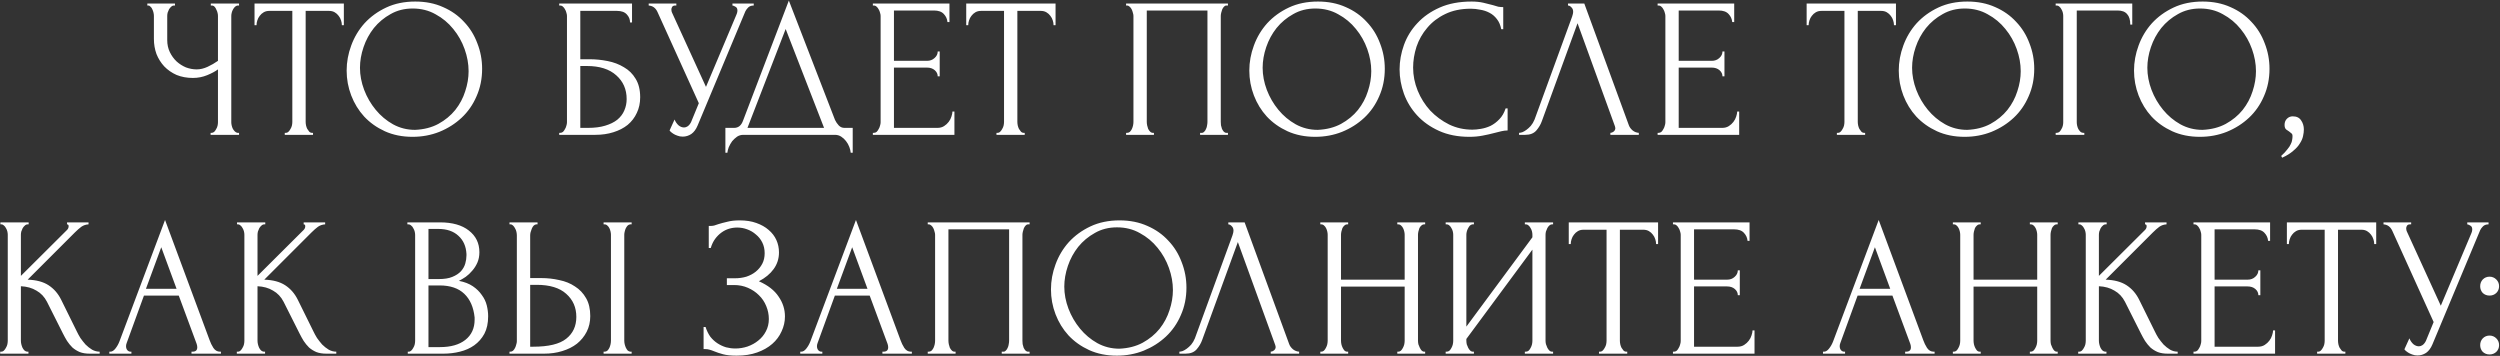 <?xml version="1.0" encoding="UTF-8"?> <svg xmlns="http://www.w3.org/2000/svg" width="2262" height="322" viewBox="0 0 2262 322" fill="none"><rect x="0" y="0" width="2262" height="322" fill="#333333" stroke="none"/> <path d="M190.552 120.2H191.452C192.292 120.2 193.072 119.9 193.792 119.3C194.512 118.58 195.112 117.74 195.592 116.78C196.192 115.82 196.612 114.8 196.852 113.72C197.092 112.64 197.212 111.62 197.212 110.66V62.78C194.812 64.58 191.572 66.32 187.492 68C183.412 69.68 179.092 70.52 174.532 70.52C169.132 70.52 164.212 69.62 159.772 67.82C155.452 65.9 151.732 63.32 148.612 60.08C145.612 56.84 143.272 53.12 141.592 48.92C140.032 44.6 139.252 40.04 139.252 35.24V14.36C139.252 13.52 139.132 12.56 138.892 11.48C138.652 10.4 138.292 9.38 137.812 8.42C137.452 7.46 136.912 6.68 136.192 6.08C135.592 5.36 134.932 5 134.212 5H133.312V3.2H158.332V5H157.432C156.472 5 155.632 5.36 154.912 6.08C154.192 6.68 153.532 7.46 152.932 8.42C152.452 9.38 152.032 10.4 151.672 11.48C151.432 12.56 151.312 13.52 151.312 14.36V36.32C151.312 40.28 152.092 43.88 153.652 47.12C155.212 50.36 157.252 53.18 159.772 55.58C162.292 57.86 165.112 59.66 168.232 60.98C171.472 62.18 174.712 62.78 177.952 62.78C181.192 62.78 184.492 62 187.852 60.44C191.212 58.88 194.332 57.08 197.212 55.04V14.36C197.212 13.52 197.092 12.62 196.852 11.66C196.612 10.58 196.252 9.62 195.772 8.78C195.412 7.82 194.932 6.98 194.332 6.26C193.732 5.54 193.012 5.12 192.172 5H190.732V3.2H216.292V5H214.852C214.012 5.12 213.232 5.54 212.512 6.26C211.792 6.98 211.192 7.82 210.712 8.78C210.232 9.62 209.872 10.58 209.632 11.66C209.392 12.62 209.272 13.52 209.272 14.36V110.66C209.272 111.5 209.392 112.46 209.632 113.54C209.872 114.62 210.232 115.64 210.712 116.6C211.192 117.44 211.792 118.22 212.512 118.94C213.232 119.66 214.012 120.08 214.852 120.2H216.292V122H190.552V120.2ZM282.317 120.2H283.217V122H257.657V120.2H258.557C259.517 120.2 260.357 119.84 261.077 119.12C261.797 118.4 262.397 117.56 262.877 116.6C263.477 115.64 263.897 114.62 264.137 113.54C264.377 112.34 264.497 111.26 264.497 110.3V9.86H243.617C241.697 9.86 240.017 10.28 238.577 11.12C237.137 11.96 235.937 13.04 234.977 14.36C234.017 15.56 233.297 16.94 232.817 18.5C232.337 19.94 232.097 21.38 232.097 22.82H230.297V3.2H311.117V22.82H309.317C309.317 21.38 309.077 19.94 308.597 18.5C308.117 16.94 307.397 15.56 306.437 14.36C305.477 13.04 304.277 11.96 302.837 11.12C301.397 10.28 299.717 9.86 297.797 9.86H276.557V110.3C276.557 111.26 276.677 112.34 276.917 113.54C277.157 114.62 277.517 115.64 277.997 116.6C278.597 117.56 279.197 118.4 279.797 119.12C280.517 119.84 281.357 120.2 282.317 120.2ZM375.744 1.4C385.104 1.4 393.504 3.08 400.944 6.44C408.384 9.68 414.684 14.12 419.844 19.76C425.124 25.28 429.144 31.76 431.904 39.2C434.784 46.52 436.224 54.2 436.224 62.24C436.224 71.24 434.544 79.52 431.184 87.08C427.944 94.64 423.444 101.12 417.684 106.52C411.924 111.92 405.204 116.18 397.524 119.3C389.964 122.3 381.864 123.8 373.224 123.8C363.984 123.8 355.644 122.12 348.204 118.76C340.884 115.4 334.644 110.96 329.484 105.44C324.444 99.92 320.544 93.56 317.784 86.36C315.024 79.16 313.644 71.66 313.644 63.86C313.644 56.18 315.024 48.62 317.784 41.18C320.544 33.62 324.564 26.9 329.844 21.02C335.244 15.14 341.784 10.4 349.464 6.8C357.144 3.2 365.904 1.4 375.744 1.4ZM375.564 117.5C383.604 117.14 390.624 115.34 396.624 112.1C402.744 108.74 407.844 104.54 411.924 99.5C416.004 94.34 419.004 88.7 420.924 82.58C422.964 76.46 423.984 70.4 423.984 64.4C423.984 57.8 422.784 51.14 420.384 44.42C417.984 37.7 414.564 31.64 410.124 26.24C405.684 20.72 400.344 16.28 394.104 12.92C387.984 9.44 381.084 7.7 373.404 7.7C365.964 7.7 359.304 9.38 353.424 12.74C347.544 15.98 342.504 20.18 338.304 25.34C334.224 30.5 331.104 36.26 328.944 42.62C326.784 48.98 325.704 55.22 325.704 61.34C325.704 67.94 326.964 74.6 329.484 81.32C332.004 87.92 335.484 93.92 339.924 99.32C344.364 104.72 349.584 109.1 355.584 112.46C361.704 115.82 368.364 117.5 375.564 117.5ZM505.975 120.2H506.875C507.835 120.2 508.675 119.9 509.395 119.3C510.115 118.58 510.715 117.74 511.195 116.78C511.795 115.82 512.215 114.8 512.455 113.72C512.815 112.64 512.995 111.62 512.995 110.66V14.36C512.995 13.52 512.815 12.56 512.455 11.48C512.215 10.4 511.795 9.38 511.195 8.42C510.715 7.46 510.115 6.68 509.395 6.08C508.675 5.36 507.835 5 506.875 5H505.975V3.2H571.855V20.3H570.055C570.055 17.54 569.095 15.14 567.175 13.1C565.255 10.94 562.315 9.86 558.355 9.86H525.055V53.6H533.335C538.855 53.6 544.315 54.14 549.715 55.22C555.235 56.3 560.155 58.16 564.475 60.8C568.915 63.32 572.455 66.8 575.095 71.24C577.855 75.68 579.235 81.26 579.235 87.98C579.235 93.26 578.215 98 576.175 102.2C574.255 106.4 571.495 110 567.895 113C564.295 115.88 559.975 118.1 554.935 119.66C550.015 121.22 544.615 122 538.735 122H505.975V120.2ZM532.075 115.7C538.075 115.7 543.235 115.04 547.555 113.72C551.995 112.4 555.655 110.6 558.535 108.32C561.415 105.92 563.515 103.16 564.835 100.04C566.275 96.8 566.995 93.32 566.995 89.6C566.995 80.84 563.875 73.7 557.635 68.18C551.395 62.54 542.515 59.72 530.995 59.72H525.055V115.7H532.075ZM586.935 3.2H611.955V5H610.875C609.555 5 608.655 5.42 608.175 6.26C607.695 6.98 607.455 7.76 607.455 8.6C607.455 9.2 607.515 9.74 607.635 10.22C607.755 10.7 607.875 11.06 607.995 11.3L638.775 78.62L666.315 13.28C666.435 13.04 666.615 12.56 666.855 11.84C667.095 11 667.215 10.22 667.215 9.5C667.215 7.82 666.615 6.68 665.415 6.08C664.215 5.36 663.315 5 662.715 5V3.2H681.975V5C679.815 5 678.135 5.6 676.935 6.8C675.855 7.88 675.015 9.02 674.415 10.22L631.215 113.54C629.775 117.02 627.855 119.6 625.455 121.28C623.055 122.84 620.475 123.62 617.715 123.62C615.915 123.62 614.295 123.32 612.855 122.72C611.415 122.24 610.155 121.64 609.075 120.92C607.995 120.2 607.155 119.54 606.555 118.94C606.075 118.34 605.835 118.04 605.835 118.04L610.335 108.14C611.295 110.42 612.555 112.22 614.115 113.54C615.675 114.74 617.295 115.34 618.975 115.34C620.055 115.34 621.135 114.98 622.215 114.26C623.415 113.42 624.435 112.16 625.275 110.48L632.295 93.38L594.855 10.76C593.175 7.16 590.535 5.24 586.935 5V3.2ZM771.532 115.7V138.2H769.732C769.612 136.64 769.192 134.9 768.472 132.98C767.752 131.06 766.732 129.26 765.412 127.58C764.212 126.02 762.772 124.7 761.092 123.62C759.412 122.54 757.552 122 755.512 122H672.532C670.492 122 668.632 122.54 666.952 123.62C665.272 124.82 663.772 126.2 662.452 127.76C661.252 129.44 660.232 131.24 659.392 133.16C658.672 135.08 658.252 136.76 658.132 138.2H656.332V115.7H664.252C668.092 115.7 670.792 113.48 672.352 109.04L713.752 0.5L755.512 108.5C756.352 110.3 757.492 111.98 758.932 113.54C760.372 114.98 762.052 115.7 763.972 115.7H771.532ZM676.312 115.7H745.612L710.872 26.24L676.312 115.7ZM789.764 120.2H790.664C791.624 120.2 792.464 119.9 793.184 119.3C793.904 118.58 794.504 117.74 794.984 116.78C795.584 115.82 796.004 114.8 796.244 113.72C796.604 112.64 796.784 111.62 796.784 110.66V14.36C796.784 13.52 796.604 12.56 796.244 11.48C796.004 10.4 795.584 9.38 794.984 8.42C794.504 7.46 793.904 6.68 793.184 6.08C792.464 5.36 791.624 5 790.664 5H789.764V3.2H859.064V19.94H857.264C857.024 17.18 855.944 14.78 854.024 12.74C852.104 10.58 849.104 9.5 845.024 9.5H808.844V55.04H838.724C841.484 55.04 843.764 54.2 845.564 52.52C847.484 50.84 848.444 48.86 848.444 46.58H850.244V69.08H848.444C848.444 66.92 847.544 65.06 845.744 63.5C843.944 61.94 841.604 61.16 838.724 61.16H808.844V115.7H848.264C850.544 115.7 852.524 115.16 854.204 114.08C855.884 113 857.264 111.74 858.344 110.3C859.544 108.74 860.384 107.12 860.864 105.44C861.464 103.64 861.764 102.14 861.764 100.94H863.564V122H789.764V120.2ZM926.267 120.2H927.167V122H901.607V120.2H902.507C903.467 120.2 904.307 119.84 905.027 119.12C905.747 118.4 906.347 117.56 906.827 116.6C907.427 115.64 907.847 114.62 908.087 113.54C908.327 112.34 908.447 111.26 908.447 110.3V9.86H887.567C885.647 9.86 883.967 10.28 882.527 11.12C881.087 11.96 879.887 13.04 878.927 14.36C877.967 15.56 877.247 16.94 876.767 18.5C876.287 19.94 876.047 21.38 876.047 22.82H874.247V3.2H955.067V22.82H953.267C953.267 21.38 953.027 19.94 952.547 18.5C952.067 16.94 951.347 15.56 950.387 14.36C949.427 13.04 948.227 11.96 946.787 11.12C945.347 10.28 943.667 9.86 941.747 9.86H920.507V110.3C920.507 111.26 920.627 112.34 920.867 113.54C921.107 114.62 921.467 115.64 921.947 116.6C922.547 117.56 923.147 118.4 923.747 119.12C924.467 119.84 925.307 120.2 926.267 120.2ZM1018.88 120.2H1019.78C1020.74 120.2 1021.58 119.9 1022.3 119.3C1023.02 118.58 1023.62 117.74 1024.1 116.78C1024.58 115.7 1024.94 114.62 1025.18 113.54C1025.42 112.34 1025.54 111.26 1025.54 110.3V14.36C1025.54 13.52 1025.36 12.56 1025 11.48C1024.76 10.4 1024.4 9.38 1023.92 8.42C1023.44 7.46 1022.84 6.68 1022.12 6.08C1021.4 5.36 1020.62 5 1019.78 5H1018.88V3.2H1111.04V5H1109.6C1108.76 5 1108.04 5.36 1107.44 6.08C1106.84 6.68 1106.3 7.52 1105.82 8.6C1105.46 9.56 1105.16 10.58 1104.92 11.66C1104.68 12.74 1104.56 13.64 1104.56 14.36V110.3C1104.56 111.26 1104.62 112.28 1104.74 113.36C1104.98 114.44 1105.28 115.52 1105.64 116.6C1106.12 117.56 1106.66 118.4 1107.26 119.12C1107.98 119.84 1108.76 120.2 1109.6 120.2H1111.04V122H1085.84V120.2H1087.46C1088.3 120.2 1089.02 119.84 1089.62 119.12C1090.34 118.4 1090.88 117.56 1091.24 116.6C1091.72 115.64 1092.02 114.62 1092.14 113.54C1092.38 112.34 1092.5 111.26 1092.5 110.3V9.5H1037.6V110.3C1037.6 111.26 1037.72 112.34 1037.96 113.54C1038.2 114.62 1038.5 115.64 1038.86 116.6C1039.34 117.56 1039.94 118.4 1040.66 119.12C1041.38 119.84 1042.22 120.2 1043.18 120.2H1044.08V122H1018.88V120.2ZM1192.48 1.4C1201.84 1.4 1210.24 3.08 1217.68 6.44C1225.12 9.68 1231.42 14.12 1236.58 19.76C1241.86 25.28 1245.88 31.76 1248.64 39.2C1251.52 46.52 1252.96 54.2 1252.96 62.24C1252.96 71.24 1251.28 79.52 1247.92 87.08C1244.68 94.64 1240.18 101.12 1234.42 106.52C1228.66 111.92 1221.94 116.18 1214.26 119.3C1206.7 122.3 1198.6 123.8 1189.96 123.8C1180.72 123.8 1172.38 122.12 1164.94 118.76C1157.62 115.4 1151.38 110.96 1146.22 105.44C1141.18 99.92 1137.28 93.56 1134.52 86.36C1131.76 79.16 1130.38 71.66 1130.38 63.86C1130.38 56.18 1131.76 48.62 1134.52 41.18C1137.28 33.62 1141.3 26.9 1146.58 21.02C1151.98 15.14 1158.52 10.4 1166.2 6.8C1173.88 3.2 1182.64 1.4 1192.48 1.4ZM1192.3 117.5C1200.34 117.14 1207.36 115.34 1213.36 112.1C1219.48 108.74 1224.58 104.54 1228.66 99.5C1232.74 94.34 1235.74 88.7 1237.66 82.58C1239.7 76.46 1240.72 70.4 1240.72 64.4C1240.72 57.8 1239.52 51.14 1237.12 44.42C1234.72 37.7 1231.3 31.64 1226.86 26.24C1222.42 20.72 1217.08 16.28 1210.84 12.92C1204.72 9.44 1197.82 7.7 1190.14 7.7C1182.7 7.7 1176.04 9.38 1170.16 12.74C1164.28 15.98 1159.24 20.18 1155.04 25.34C1150.96 30.5 1147.84 36.26 1145.68 42.62C1143.52 48.98 1142.44 55.22 1142.44 61.34C1142.44 67.94 1143.7 74.6 1146.22 81.32C1148.74 87.92 1152.22 93.92 1156.66 99.32C1161.1 104.72 1166.32 109.1 1172.32 112.46C1178.44 115.82 1185.1 117.5 1192.3 117.5ZM1330.79 7.88C1321.91 7.88 1314.17 9.5 1307.57 12.74C1301.09 15.86 1295.69 20 1291.37 25.16C1287.05 30.2 1283.81 35.9 1281.65 42.26C1279.61 48.62 1278.59 54.92 1278.59 61.16C1278.59 68.24 1279.97 75.2 1282.73 82.04C1285.49 88.76 1289.27 94.76 1294.07 100.04C1298.99 105.2 1304.69 109.4 1311.17 112.64C1317.65 115.76 1324.67 117.32 1332.23 117.32C1334.39 117.32 1336.91 117.08 1339.79 116.6C1342.79 116.12 1345.73 115.22 1348.61 113.9C1351.49 112.46 1354.13 110.48 1356.53 107.96C1359.05 105.44 1360.97 102.14 1362.29 98.06H1364.09V118.04C1362.29 118.04 1360.37 118.28 1358.33 118.76C1356.41 119.24 1354.25 119.78 1351.85 120.38C1348.73 121.22 1345.25 122 1341.41 122.72C1337.69 123.44 1333.73 123.8 1329.53 123.8C1319.09 123.8 1309.91 122 1301.99 118.4C1294.07 114.8 1287.47 110.12 1282.19 104.36C1276.91 98.6 1272.95 92.12 1270.31 84.92C1267.67 77.6 1266.35 70.22 1266.35 62.78C1266.35 55.34 1267.67 47.96 1270.31 40.64C1272.95 33.32 1276.97 26.78 1282.37 21.02C1287.77 15.14 1294.55 10.4 1302.71 6.8C1310.87 3.2 1320.47 1.4 1331.51 1.4C1335.47 1.4 1339.01 1.76 1342.13 2.48C1345.37 3.2 1348.25 3.92 1350.77 4.64C1352.57 5.24 1354.19 5.72 1355.63 6.08C1357.19 6.32 1358.69 6.44 1360.13 6.44V26.42H1358.33C1357.61 22.7 1356.29 19.64 1354.37 17.24C1352.45 14.72 1350.17 12.8 1347.53 11.48C1345.01 10.16 1342.25 9.26 1339.25 8.78C1336.37 8.18 1333.55 7.88 1330.79 7.88ZM1395.14 109.4C1394.06 112.52 1392.38 115.4 1390.1 118.04C1387.82 120.68 1384.46 122 1380.02 122H1374.44V120.2C1375.16 120.2 1376.12 120.02 1377.32 119.66C1378.52 119.18 1379.78 118.46 1381.1 117.5C1382.42 116.54 1383.74 115.34 1385.06 113.9C1386.38 112.34 1387.52 110.42 1388.48 108.14L1422.5 14.9C1423.1 13.1 1423.4 11.72 1423.4 10.76C1423.4 8.96 1422.86 7.58 1421.78 6.62C1420.82 5.54 1419.8 5 1418.72 5V3.2H1433.48L1473.8 113.36C1474.4 115.04 1475.54 116.6 1477.22 118.04C1478.9 119.36 1480.76 120.08 1482.8 120.2V122H1457.06V120.2C1458.02 120.2 1458.98 119.84 1459.94 119.12C1461.02 118.28 1461.56 117.2 1461.56 115.88C1461.56 115.52 1461.44 114.98 1461.2 114.26L1427.36 21.02L1395.14 109.4ZM1499.81 120.2H1500.71C1501.67 120.2 1502.51 119.9 1503.23 119.3C1503.95 118.58 1504.55 117.74 1505.03 116.78C1505.63 115.82 1506.05 114.8 1506.29 113.72C1506.65 112.64 1506.83 111.62 1506.83 110.66V14.36C1506.83 13.52 1506.65 12.56 1506.29 11.48C1506.05 10.4 1505.63 9.38 1505.03 8.42C1504.55 7.46 1503.95 6.68 1503.23 6.08C1502.51 5.36 1501.67 5 1500.71 5H1499.81V3.2H1569.11V19.94H1567.31C1567.07 17.18 1565.99 14.78 1564.07 12.74C1562.15 10.58 1559.15 9.5 1555.07 9.5H1518.89V55.04H1548.77C1551.53 55.04 1553.81 54.2 1555.61 52.52C1557.53 50.84 1558.49 48.86 1558.49 46.58H1560.29V69.08H1558.49C1558.49 66.92 1557.59 65.06 1555.79 63.5C1553.99 61.94 1551.65 61.16 1548.77 61.16H1518.89V115.7H1558.31C1560.59 115.7 1562.57 115.16 1564.25 114.08C1565.93 113 1567.31 111.74 1568.39 110.3C1569.59 108.74 1570.43 107.12 1570.91 105.44C1571.51 103.64 1571.81 102.14 1571.81 100.94H1573.61V122H1499.81V120.2ZM1686.67 120.2H1687.57V122H1662.01V120.2H1662.91C1663.87 120.2 1664.71 119.84 1665.43 119.12C1666.15 118.4 1666.75 117.56 1667.23 116.6C1667.83 115.64 1668.25 114.62 1668.49 113.54C1668.73 112.34 1668.85 111.26 1668.85 110.3V9.86H1647.97C1646.05 9.86 1644.37 10.28 1642.93 11.12C1641.49 11.96 1640.29 13.04 1639.33 14.36C1638.37 15.56 1637.65 16.94 1637.17 18.5C1636.69 19.94 1636.45 21.38 1636.45 22.82H1634.65V3.2H1715.47V22.82H1713.67C1713.67 21.38 1713.43 19.94 1712.95 18.5C1712.47 16.94 1711.75 15.56 1710.79 14.36C1709.83 13.04 1708.63 11.96 1707.19 11.12C1705.75 10.28 1704.07 9.86 1702.15 9.86H1680.91V110.3C1680.91 111.26 1681.03 112.34 1681.27 113.54C1681.51 114.62 1681.87 115.64 1682.35 116.6C1682.95 117.56 1683.55 118.4 1684.15 119.12C1684.87 119.84 1685.71 120.2 1686.67 120.2ZM1780.1 1.4C1789.46 1.4 1797.86 3.08 1805.3 6.44C1812.74 9.68 1819.04 14.12 1824.2 19.76C1829.48 25.28 1833.5 31.76 1836.26 39.2C1839.14 46.52 1840.58 54.2 1840.58 62.24C1840.58 71.24 1838.9 79.52 1835.54 87.08C1832.3 94.64 1827.8 101.12 1822.04 106.52C1816.28 111.92 1809.56 116.18 1801.88 119.3C1794.32 122.3 1786.22 123.8 1777.58 123.8C1768.34 123.8 1760 122.12 1752.56 118.76C1745.24 115.4 1739 110.96 1733.84 105.44C1728.8 99.92 1724.9 93.56 1722.14 86.36C1719.38 79.16 1718 71.66 1718 63.86C1718 56.18 1719.38 48.62 1722.14 41.18C1724.9 33.62 1728.92 26.9 1734.2 21.02C1739.6 15.14 1746.14 10.4 1753.82 6.8C1761.5 3.2 1770.26 1.4 1780.1 1.4ZM1779.92 117.5C1787.96 117.14 1794.98 115.34 1800.98 112.1C1807.1 108.74 1812.2 104.54 1816.28 99.5C1820.36 94.34 1823.36 88.7 1825.28 82.58C1827.32 76.46 1828.34 70.4 1828.34 64.4C1828.34 57.8 1827.14 51.14 1824.74 44.42C1822.34 37.7 1818.92 31.64 1814.48 26.24C1810.04 20.72 1804.7 16.28 1798.46 12.92C1792.34 9.44 1785.44 7.7 1777.76 7.7C1770.32 7.7 1763.66 9.38 1757.78 12.74C1751.9 15.98 1746.86 20.18 1742.66 25.34C1738.58 30.5 1735.46 36.26 1733.3 42.62C1731.14 48.98 1730.06 55.22 1730.06 61.34C1730.06 67.94 1731.32 74.6 1733.84 81.32C1736.36 87.92 1739.84 93.92 1744.28 99.32C1748.72 104.72 1753.94 109.1 1759.94 112.46C1766.06 115.82 1772.72 117.5 1779.92 117.5ZM1884.99 120.2H1885.89V122H1859.97V120.2H1860.87C1861.83 120.2 1862.67 119.9 1863.39 119.3C1864.11 118.58 1864.71 117.74 1865.19 116.78C1865.79 115.82 1866.21 114.8 1866.45 113.72C1866.69 112.64 1866.81 111.62 1866.81 110.66V14.36C1866.81 13.52 1866.69 12.56 1866.45 11.48C1866.21 10.4 1865.79 9.38 1865.19 8.42C1864.71 7.46 1864.11 6.68 1863.39 6.08C1862.67 5.36 1861.83 5 1860.87 5H1859.97V3.2H1929.27V22.28H1927.47C1927.47 17.96 1926.51 14.78 1924.59 12.74C1922.79 10.58 1919.91 9.5 1915.95 9.5H1879.05V110.66C1879.05 111.62 1879.17 112.64 1879.41 113.72C1879.65 114.8 1880.01 115.82 1880.49 116.78C1881.09 117.74 1881.75 118.58 1882.47 119.3C1883.19 119.9 1884.03 120.2 1884.99 120.2ZM1992.96 1.4C2002.32 1.4 2010.72 3.08 2018.16 6.44C2025.6 9.68 2031.9 14.12 2037.06 19.76C2042.34 25.28 2046.36 31.76 2049.12 39.2C2052 46.52 2053.44 54.2 2053.44 62.24C2053.44 71.24 2051.76 79.52 2048.4 87.08C2045.16 94.64 2040.66 101.12 2034.9 106.52C2029.14 111.92 2022.42 116.18 2014.74 119.3C2007.18 122.3 1999.08 123.8 1990.44 123.8C1981.2 123.8 1972.86 122.12 1965.42 118.76C1958.1 115.4 1951.86 110.96 1946.7 105.44C1941.66 99.92 1937.76 93.56 1935 86.36C1932.24 79.16 1930.86 71.66 1930.86 63.86C1930.86 56.18 1932.24 48.62 1935 41.18C1937.76 33.62 1941.78 26.9 1947.06 21.02C1952.46 15.14 1959 10.4 1966.68 6.8C1974.36 3.2 1983.12 1.4 1992.96 1.4ZM1992.78 117.5C2000.82 117.14 2007.84 115.34 2013.84 112.1C2019.96 108.74 2025.06 104.54 2029.14 99.5C2033.22 94.34 2036.22 88.7 2038.14 82.58C2040.18 76.46 2041.2 70.4 2041.2 64.4C2041.2 57.8 2040 51.14 2037.6 44.42C2035.2 37.7 2031.78 31.64 2027.34 26.24C2022.9 20.72 2017.56 16.28 2011.32 12.92C2005.2 9.44 1998.3 7.7 1990.62 7.7C1983.18 7.7 1976.52 9.38 1970.64 12.74C1964.76 15.98 1959.72 20.18 1955.52 25.34C1951.44 30.5 1948.32 36.26 1946.16 42.62C1944 48.98 1942.92 55.22 1942.92 61.34C1942.92 67.94 1944.18 74.6 1946.7 81.32C1949.22 87.92 1952.7 93.92 1957.14 99.32C1961.58 104.72 1966.8 109.1 1972.8 112.46C1978.92 115.82 1985.58 117.5 1992.78 117.5ZM2074.45 105.26C2077.93 105.26 2080.45 106.46 2082.01 108.86C2083.69 111.26 2084.53 114.02 2084.53 117.14C2084.53 118.94 2084.29 120.92 2083.81 123.08C2083.33 125.36 2082.37 127.58 2080.93 129.74C2079.61 132.02 2077.63 134.24 2074.99 136.4C2072.47 138.68 2069.11 140.78 2064.91 142.7L2064.01 141.08C2066.41 138.92 2068.27 136.94 2069.59 135.14C2071.03 133.46 2072.05 131.9 2072.65 130.46C2073.37 129.14 2073.79 127.88 2073.91 126.68C2074.15 125.48 2074.27 124.22 2074.27 122.9C2074.27 121.94 2073.97 121.22 2073.37 120.74C2072.77 120.14 2072.11 119.6 2071.39 119.12C2070.43 118.52 2069.47 117.86 2068.51 117.14C2067.55 116.3 2067.07 114.92 2067.07 113C2067.07 110.72 2067.79 108.86 2069.23 107.42C2070.67 105.98 2072.41 105.26 2074.45 105.26ZM0.182 318.2H1.082C2.042 318.2 2.882 317.84 3.602 317.12C4.322 316.4 4.922 315.56 5.402 314.6C6.002 313.64 6.422 312.62 6.662 311.54C6.902 310.34 7.022 309.26 7.022 308.3V212.36C7.022 211.52 6.902 210.56 6.662 209.48C6.422 208.4 6.002 207.38 5.402 206.42C4.922 205.46 4.322 204.68 3.602 204.08C2.882 203.36 2.102 203 1.262 203H0.362V201.2H25.922V203H25.022C24.062 203 23.222 203.36 22.502 204.08C21.782 204.68 21.122 205.46 20.522 206.42C20.042 207.38 19.622 208.4 19.262 209.48C19.022 210.56 18.902 211.52 18.902 212.36V249.62L60.662 208.04C61.622 207.08 62.102 205.94 62.102 204.62C62.102 203.54 61.622 203 60.662 203V201.2H80.102V203C77.702 203.12 75.542 203.84 73.622 205.16C71.822 206.48 69.842 208.22 67.682 210.38L25.022 253.04C32.822 253.28 39.122 254.96 43.922 258.08C48.722 261.2 52.502 265.52 55.262 271.04L69.482 299.84C70.322 301.64 71.402 303.62 72.722 305.78C74.162 307.82 75.722 309.8 77.402 311.72C79.202 313.52 81.182 315.08 83.342 316.4C85.502 317.6 87.782 318.2 90.182 318.2V320H81.182C77.702 320 74.702 319.52 72.182 318.56C69.662 317.48 67.442 316.1 65.522 314.42C63.722 312.62 62.102 310.64 60.662 308.48C59.342 306.32 58.142 304.16 57.062 302L42.482 273.02C40.202 268.58 37.022 265.22 32.942 262.94C28.982 260.54 24.302 259.22 18.902 258.98V308.3C18.902 309.26 19.022 310.28 19.262 311.36C19.502 312.44 19.862 313.52 20.342 314.6C20.822 315.56 21.422 316.4 22.142 317.12C22.862 317.72 23.642 318.08 24.482 318.2H25.742V320H0.182V318.2ZM173.265 318.2H174.165C177.045 318.2 178.485 316.88 178.485 314.24C178.485 313.28 178.305 312.26 177.945 311.18L161.745 267.44H130.245L114.585 310.46C114.225 311.42 114.045 312.32 114.045 313.16C114.045 314.72 114.465 315.98 115.305 316.94C116.145 317.78 117.045 318.2 118.005 318.2H118.905V320H98.925V318.2H99.825C101.385 318.2 102.885 317.3 104.325 315.5C105.885 313.58 107.145 311.36 108.105 308.84L149.325 199.04L189.645 307.76C190.485 310.16 191.625 312.5 193.065 314.78C194.625 317.06 196.605 318.2 199.005 318.2H199.905V320H173.265V318.2ZM132.045 261.32H159.765L145.905 223.7L132.045 261.32ZM214.277 318.2H215.177C216.137 318.2 216.977 317.84 217.697 317.12C218.417 316.4 219.017 315.56 219.497 314.6C220.097 313.64 220.517 312.62 220.757 311.54C220.997 310.34 221.117 309.26 221.117 308.3V212.36C221.117 211.52 220.997 210.56 220.757 209.48C220.517 208.4 220.097 207.38 219.497 206.42C219.017 205.46 218.417 204.68 217.697 204.08C216.977 203.36 216.197 203 215.357 203H214.457V201.2H240.017V203H239.117C238.157 203 237.317 203.36 236.597 204.08C235.877 204.68 235.217 205.46 234.617 206.42C234.137 207.38 233.717 208.4 233.357 209.48C233.117 210.56 232.997 211.52 232.997 212.36V249.62L274.757 208.04C275.717 207.08 276.197 205.94 276.197 204.62C276.197 203.54 275.717 203 274.757 203V201.2H294.197V203C291.797 203.12 289.637 203.84 287.717 205.16C285.917 206.48 283.937 208.22 281.777 210.38L239.117 253.04C246.917 253.28 253.217 254.96 258.017 258.08C262.817 261.2 266.597 265.52 269.357 271.04L283.577 299.84C284.417 301.64 285.497 303.62 286.817 305.78C288.257 307.82 289.817 309.8 291.497 311.72C293.297 313.52 295.277 315.08 297.437 316.4C299.597 317.6 301.877 318.2 304.277 318.2V320H295.277C291.797 320 288.797 319.52 286.277 318.56C283.757 317.48 281.537 316.1 279.617 314.42C277.817 312.62 276.197 310.64 274.757 308.48C273.437 306.32 272.237 304.16 271.157 302L256.577 273.02C254.297 268.58 251.117 265.22 247.037 262.94C243.077 260.54 238.397 259.22 232.997 258.98V308.3C232.997 309.26 233.117 310.28 233.357 311.36C233.597 312.44 233.957 313.52 234.437 314.6C234.917 315.56 235.517 316.4 236.237 317.12C236.957 317.72 237.737 318.08 238.577 318.2H239.837V320H214.277V318.2ZM368.957 318.2H369.857C370.697 318.2 371.477 317.84 372.197 317.12C372.917 316.4 373.517 315.56 373.997 314.6C374.597 313.64 375.017 312.62 375.257 311.54C375.497 310.34 375.617 309.26 375.617 308.3V212.54C375.617 211.7 375.497 210.74 375.257 209.66C375.017 208.58 374.597 207.56 373.997 206.6C373.517 205.52 372.857 204.68 372.017 204.08C371.297 203.36 370.457 203 369.497 203H368.597V201.2H398.117C409.277 201.2 417.977 203.66 424.217 208.58C430.577 213.5 433.757 220.04 433.757 228.2C433.757 231.68 433.157 234.8 431.957 237.56C430.757 240.32 429.197 242.78 427.277 244.94C425.477 247.1 423.497 248.96 421.337 250.52C419.177 251.96 417.137 253.16 415.217 254.12C420.257 255.08 424.457 256.7 427.817 258.98C431.177 261.26 433.877 263.9 435.917 266.9C438.077 269.78 439.577 272.9 440.417 276.26C441.257 279.62 441.677 282.92 441.677 286.16C441.677 292.4 440.537 297.68 438.257 302C435.977 306.2 432.917 309.68 429.077 312.44C425.357 315.08 421.037 317 416.117 318.2C411.317 319.4 406.337 320 401.177 320H368.957V318.2ZM429.437 287.24C428.477 278 425.357 270.86 420.077 265.82C414.797 260.78 407.357 258.26 397.757 258.26H387.677V314.06H398.117C407.837 314.06 415.457 311.9 420.977 307.58C426.617 303.14 429.437 297.02 429.437 289.22V287.24ZM422.057 229.82C421.697 222.86 419.237 217.34 414.677 213.26C410.237 209.18 404.237 207.14 396.677 207.14H387.677V252.5H397.037C402.077 252.5 406.157 251.84 409.277 250.52C412.517 249.2 415.097 247.52 417.017 245.48C418.937 243.32 420.257 240.98 420.977 238.46C421.697 235.94 422.057 233.48 422.057 231.08V229.82ZM460.984 318.2H461.884C462.724 318.2 463.504 317.9 464.224 317.3C464.944 316.58 465.544 315.74 466.024 314.78C466.504 313.82 466.864 312.8 467.104 311.72C467.464 310.64 467.644 309.68 467.644 308.84V212.9C467.644 212.06 467.524 211.04 467.284 209.84C467.044 208.64 466.624 207.56 466.024 206.6C465.544 205.64 464.944 204.8 464.224 204.08C463.504 203.36 462.724 203 461.884 203H460.984V201.2H486.364V203H485.104C483.424 203.24 482.104 204.56 481.144 206.96C480.184 209.24 479.704 211.22 479.704 212.9V251.6H489.784C495.304 251.6 500.704 252.2 505.984 253.4C511.384 254.48 516.124 256.4 520.204 259.16C524.404 261.8 527.764 265.34 530.284 269.78C532.804 274.1 534.064 279.5 534.064 285.98C534.064 291.26 532.984 296 530.824 300.2C528.664 304.4 525.724 308 522.004 311C518.284 313.88 513.844 316.1 508.684 317.66C503.644 319.22 498.184 320 492.304 320H460.984V318.2ZM482.404 313.7C496.324 313.7 506.284 311.3 512.284 306.5C518.404 301.7 521.464 295.1 521.464 286.7C521.464 278.18 518.404 271.22 512.284 265.82C506.284 260.42 497.404 257.72 485.644 257.72H479.704V313.7H482.404ZM546.124 201.2H571.504V203H570.064C569.224 203.12 568.444 203.54 567.724 204.26C567.124 204.98 566.584 205.82 566.104 206.78C565.744 207.62 565.444 208.58 565.204 209.66C564.964 210.62 564.844 211.52 564.844 212.36V308.3C564.844 309.26 564.964 310.28 565.204 311.36C565.444 312.44 565.804 313.52 566.284 314.6C566.764 315.56 567.304 316.4 567.904 317.12C568.624 317.72 569.404 318.08 570.244 318.2H571.504V320H546.124V318.2H547.024C547.984 318.2 548.824 317.9 549.544 317.3C550.264 316.58 550.864 315.74 551.344 314.78C551.824 313.7 552.184 312.62 552.424 311.54C552.664 310.34 552.784 309.26 552.784 308.3V212.36C552.784 211.52 552.664 210.56 552.424 209.48C552.184 208.4 551.824 207.38 551.344 206.42C550.864 205.46 550.264 204.68 549.544 204.08C548.824 203.36 547.984 203 547.024 203H546.124V201.2ZM641.286 204.44H642.906C643.866 204.44 644.946 204.32 646.146 204.08C647.346 203.72 648.606 203.3 649.926 202.82C652.206 202.1 654.906 201.38 658.026 200.66C661.146 199.82 664.926 199.4 669.366 199.4C675.006 199.4 679.986 200.18 684.306 201.74C688.746 203.3 692.466 205.4 695.466 208.04C698.586 210.68 700.926 213.74 702.486 217.22C704.046 220.7 704.826 224.42 704.826 228.38C704.826 234.02 703.206 239.06 699.966 243.5C696.846 247.82 692.406 251.48 686.646 254.48C694.806 258.08 700.746 262.7 704.466 268.34C708.306 273.86 710.226 279.86 710.226 286.34C710.226 291.02 709.206 295.52 707.166 299.84C705.246 304.16 702.426 307.94 698.706 311.18C694.986 314.42 690.426 317 685.026 318.92C679.626 320.84 673.446 321.8 666.486 321.8C661.446 321.8 657.366 321.38 654.246 320.54C651.126 319.7 648.426 318.8 646.146 317.84C644.706 317.24 643.326 316.76 642.006 316.4C640.806 316.04 639.546 315.86 638.226 315.86H636.606V295.88H638.406C639.486 299.24 640.926 302.18 642.726 304.7C644.646 307.1 646.806 309.08 649.206 310.64C651.606 312.2 654.186 313.4 656.946 314.24C659.706 314.96 662.526 315.32 665.406 315.32C669.126 315.32 672.786 314.72 676.386 313.52C680.106 312.2 683.346 310.4 686.106 308.12C688.986 305.84 691.266 303.08 692.946 299.84C694.746 296.48 695.646 292.76 695.646 288.68C695.646 284.6 694.866 280.7 693.306 276.98C691.746 273.14 689.526 269.84 686.646 267.08C683.886 264.32 680.586 262.1 676.746 260.42C672.906 258.74 668.706 257.9 664.146 257.9H657.666V251.78H665.046C668.646 251.78 672.066 251.3 675.306 250.34C678.546 249.26 681.366 247.76 683.766 245.84C686.286 243.8 688.266 241.4 689.706 238.64C691.146 235.88 691.866 232.7 691.866 229.1C691.866 225.5 691.146 222.26 689.706 219.38C688.266 216.5 686.346 214.1 683.946 212.18C681.666 210.14 679.026 208.58 676.026 207.5C673.146 206.42 670.146 205.88 667.026 205.88C664.506 205.88 662.046 206.24 659.646 206.96C657.246 207.68 654.966 208.82 652.806 210.38C650.646 211.94 648.726 213.86 647.046 216.14C645.366 218.42 644.046 221.18 643.086 224.42H641.286V204.44ZM798.406 318.2H799.306C802.186 318.2 803.626 316.88 803.626 314.24C803.626 313.28 803.446 312.26 803.086 311.18L786.886 267.44H755.386L739.726 310.46C739.366 311.42 739.186 312.32 739.186 313.16C739.186 314.72 739.606 315.98 740.446 316.94C741.286 317.78 742.186 318.2 743.146 318.2H744.046V320H724.066V318.2H724.966C726.526 318.2 728.026 317.3 729.466 315.5C731.026 313.58 732.286 311.36 733.246 308.84L774.466 199.04L814.786 307.76C815.626 310.16 816.766 312.5 818.206 314.78C819.766 317.06 821.746 318.2 824.146 318.2H825.046V320H798.406V318.2ZM757.186 261.32H784.906L771.046 223.7L757.186 261.32ZM839.418 318.2H840.318C841.278 318.2 842.118 317.9 842.838 317.3C843.558 316.58 844.158 315.74 844.638 314.78C845.118 313.7 845.478 312.62 845.718 311.54C845.958 310.34 846.078 309.26 846.078 308.3V212.36C846.078 211.52 845.898 210.56 845.538 209.48C845.298 208.4 844.938 207.38 844.458 206.42C843.978 205.46 843.378 204.68 842.658 204.08C841.938 203.36 841.158 203 840.318 203H839.418V201.2H931.578V203H930.138C929.298 203 928.578 203.36 927.978 204.08C927.378 204.68 926.838 205.52 926.358 206.6C925.998 207.56 925.698 208.58 925.458 209.66C925.218 210.74 925.098 211.64 925.098 212.36V308.3C925.098 309.26 925.158 310.28 925.278 311.36C925.518 312.44 925.818 313.52 926.178 314.6C926.658 315.56 927.198 316.4 927.798 317.12C928.518 317.84 929.298 318.2 930.138 318.2H931.578V320H906.378V318.2H907.998C908.838 318.2 909.558 317.84 910.158 317.12C910.878 316.4 911.418 315.56 911.778 314.6C912.258 313.64 912.558 312.62 912.678 311.54C912.918 310.34 913.038 309.26 913.038 308.3V207.5H858.138V308.3C858.138 309.26 858.258 310.34 858.498 311.54C858.738 312.62 859.038 313.64 859.398 314.6C859.878 315.56 860.478 316.4 861.198 317.12C861.918 317.84 862.758 318.2 863.718 318.2H864.618V320H839.418V318.2ZM1013.01 199.4C1022.37 199.4 1030.77 201.08 1038.21 204.44C1045.65 207.68 1051.95 212.12 1057.11 217.76C1062.39 223.28 1066.41 229.76 1069.17 237.2C1072.05 244.52 1073.49 252.2 1073.49 260.24C1073.49 269.24 1071.81 277.52 1068.45 285.08C1065.21 292.64 1060.71 299.12 1054.95 304.52C1049.19 309.92 1042.47 314.18 1034.79 317.3C1027.23 320.3 1019.13 321.8 1010.49 321.8C1001.25 321.8 992.914 320.12 985.474 316.76C978.154 313.4 971.914 308.96 966.754 303.44C961.714 297.92 957.814 291.56 955.054 284.36C952.294 277.16 950.914 269.66 950.914 261.86C950.914 254.18 952.294 246.62 955.054 239.18C957.814 231.62 961.834 224.9 967.114 219.02C972.514 213.14 979.054 208.4 986.734 204.8C994.414 201.2 1003.17 199.4 1013.01 199.4ZM1012.83 315.5C1020.87 315.14 1027.89 313.34 1033.89 310.1C1040.01 306.74 1045.11 302.54 1049.19 297.5C1053.27 292.34 1056.27 286.7 1058.19 280.58C1060.23 274.46 1061.25 268.4 1061.25 262.4C1061.25 255.8 1060.05 249.14 1057.65 242.42C1055.25 235.7 1051.83 229.64 1047.39 224.24C1042.95 218.72 1037.61 214.28 1031.37 210.92C1025.25 207.44 1018.35 205.7 1010.67 205.7C1003.23 205.7 996.574 207.38 990.694 210.74C984.814 213.98 979.774 218.18 975.574 223.34C971.494 228.5 968.374 234.26 966.214 240.62C964.054 246.98 962.974 253.22 962.974 259.34C962.974 265.94 964.234 272.6 966.754 279.32C969.274 285.92 972.754 291.92 977.194 297.32C981.634 302.72 986.854 307.1 992.854 310.46C998.974 313.82 1005.63 315.5 1012.83 315.5ZM1087.8 307.4C1086.72 310.52 1085.04 313.4 1082.76 316.04C1080.48 318.68 1077.12 320 1072.68 320H1067.1V318.2C1067.82 318.2 1068.78 318.02 1069.98 317.66C1071.18 317.18 1072.44 316.46 1073.76 315.5C1075.08 314.54 1076.4 313.34 1077.72 311.9C1079.04 310.34 1080.18 308.42 1081.14 306.14L1115.16 212.9C1115.76 211.1 1116.06 209.72 1116.06 208.76C1116.06 206.96 1115.52 205.58 1114.44 204.62C1113.48 203.54 1112.46 203 1111.38 203V201.2H1126.14L1166.46 311.36C1167.06 313.04 1168.2 314.6 1169.88 316.04C1171.56 317.36 1173.42 318.08 1175.46 318.2V320H1149.72V318.2C1150.68 318.2 1151.64 317.84 1152.6 317.12C1153.68 316.28 1154.22 315.2 1154.22 313.88C1154.22 313.52 1154.1 312.98 1153.86 312.26L1120.02 219.02L1087.8 307.4ZM1264.28 318.2H1265.18C1266.02 318.2 1266.8 317.9 1267.52 317.3C1268.24 316.58 1268.84 315.74 1269.32 314.78C1269.92 313.7 1270.34 312.62 1270.58 311.54C1270.82 310.34 1270.94 309.26 1270.94 308.3V259.34H1213.34V308.3C1213.34 309.26 1213.46 310.34 1213.7 311.54C1213.94 312.62 1214.3 313.64 1214.78 314.6C1215.26 315.56 1215.8 316.4 1216.4 317.12C1217.12 317.84 1217.96 318.2 1218.92 318.2H1219.82V320H1194.62V318.2H1195.52C1196.36 318.2 1197.14 317.9 1197.86 317.3C1198.58 316.58 1199.18 315.74 1199.66 314.78C1200.26 313.7 1200.68 312.62 1200.92 311.54C1201.16 310.34 1201.28 309.26 1201.28 308.3V212.36C1201.28 211.52 1201.16 210.56 1200.92 209.48C1200.68 208.4 1200.32 207.38 1199.84 206.42C1199.36 205.46 1198.76 204.68 1198.04 204.08C1197.32 203.36 1196.48 203 1195.52 203H1194.62V201.2H1219.82V203H1218.92C1217.96 203 1217.12 203.36 1216.4 204.08C1215.68 204.68 1215.08 205.46 1214.6 206.42C1214.24 207.38 1213.94 208.4 1213.7 209.48C1213.46 210.56 1213.34 211.52 1213.34 212.36V253.04H1270.94V212.36C1270.94 211.52 1270.82 210.56 1270.58 209.48C1270.34 208.4 1269.98 207.38 1269.5 206.42C1269.02 205.46 1268.42 204.68 1267.7 204.08C1266.98 203.36 1266.14 203 1265.18 203H1264.28V201.2H1289.48V203H1288.58C1287.62 203 1286.78 203.36 1286.06 204.08C1285.34 204.68 1284.74 205.46 1284.26 206.42C1283.9 207.38 1283.6 208.4 1283.36 209.48C1283.12 210.56 1283 211.52 1283 212.36V308.3C1283 309.26 1283.12 310.34 1283.36 311.54C1283.72 312.62 1284.14 313.64 1284.62 314.6C1285.1 315.56 1285.64 316.4 1286.24 317.12C1286.96 317.84 1287.74 318.2 1288.58 318.2H1289.48V320H1264.28V318.2ZM1379.68 318.2H1380.58C1381.54 318.2 1382.38 317.9 1383.1 317.3C1383.82 316.58 1384.42 315.74 1384.9 314.78C1385.5 313.7 1385.92 312.62 1386.16 311.54C1386.4 310.34 1386.52 309.26 1386.52 308.3V225.86L1326.76 306.68V308.3C1326.76 309.26 1326.88 310.34 1327.12 311.54C1327.48 312.62 1327.9 313.64 1328.38 314.6C1328.86 315.56 1329.46 316.4 1330.18 317.12C1330.9 317.84 1331.74 318.2 1332.7 318.2H1333.6V320H1308.04V318.2H1308.94C1309.9 318.2 1310.74 317.9 1311.46 317.3C1312.18 316.58 1312.78 315.74 1313.26 314.78C1313.86 313.7 1314.28 312.62 1314.52 311.54C1314.76 310.34 1314.88 309.26 1314.88 308.3V212.36C1314.88 211.52 1314.76 210.56 1314.52 209.48C1314.28 208.4 1313.86 207.38 1313.26 206.42C1312.78 205.46 1312.18 204.68 1311.46 204.08C1310.74 203.36 1309.9 203 1308.94 203H1308.04V201.2H1333.6V203H1332.16C1331.32 203.12 1330.54 203.54 1329.82 204.26C1329.22 204.98 1328.68 205.82 1328.2 206.78C1327.72 207.62 1327.36 208.58 1327.12 209.66C1326.88 210.62 1326.76 211.52 1326.76 212.36V295.52L1386.52 214.7V212.36C1386.52 211.52 1386.4 210.56 1386.16 209.48C1385.92 208.4 1385.5 207.38 1384.9 206.42C1384.42 205.46 1383.82 204.68 1383.1 204.08C1382.38 203.36 1381.54 203 1380.58 203H1379.68V201.2H1405.24V203H1404.34C1403.38 203 1402.54 203.36 1401.82 204.08C1401.1 204.68 1400.5 205.46 1400.02 206.42C1399.54 207.38 1399.12 208.4 1398.76 209.48C1398.52 210.56 1398.4 211.52 1398.4 212.36V308.3C1398.4 309.26 1398.52 310.28 1398.76 311.36C1399.12 312.44 1399.54 313.52 1400.02 314.6C1400.5 315.56 1401.1 316.4 1401.82 317.12C1402.54 317.84 1403.38 318.2 1404.34 318.2H1405.24V320H1379.68V318.2ZM1471.43 318.2H1472.33V320H1446.77V318.2H1447.67C1448.63 318.2 1449.47 317.84 1450.19 317.12C1450.91 316.4 1451.51 315.56 1451.99 314.6C1452.59 313.64 1453.01 312.62 1453.25 311.54C1453.49 310.34 1453.61 309.26 1453.61 308.3V207.86H1432.73C1430.81 207.86 1429.13 208.28 1427.69 209.12C1426.25 209.96 1425.05 211.04 1424.09 212.36C1423.13 213.56 1422.41 214.94 1421.93 216.5C1421.45 217.94 1421.21 219.38 1421.21 220.82H1419.41V201.2H1500.23V220.82H1498.43C1498.43 219.38 1498.19 217.94 1497.71 216.5C1497.23 214.94 1496.51 213.56 1495.55 212.36C1494.59 211.04 1493.39 209.96 1491.95 209.12C1490.51 208.28 1488.83 207.86 1486.91 207.86H1465.67V308.3C1465.67 309.26 1465.79 310.34 1466.03 311.54C1466.27 312.62 1466.63 313.64 1467.11 314.6C1467.71 315.56 1468.31 316.4 1468.91 317.12C1469.63 317.84 1470.47 318.2 1471.43 318.2ZM1513.69 318.2H1514.59C1515.55 318.2 1516.39 317.9 1517.11 317.3C1517.83 316.58 1518.43 315.74 1518.91 314.78C1519.51 313.82 1519.93 312.8 1520.17 311.72C1520.53 310.64 1520.71 309.62 1520.71 308.66V212.36C1520.71 211.52 1520.53 210.56 1520.17 209.48C1519.93 208.4 1519.51 207.38 1518.91 206.42C1518.43 205.46 1517.83 204.68 1517.11 204.08C1516.39 203.36 1515.55 203 1514.59 203H1513.69V201.2H1582.99V217.94H1581.19C1580.95 215.18 1579.87 212.78 1577.95 210.74C1576.03 208.58 1573.03 207.5 1568.95 207.5H1532.77V253.04H1562.65C1565.41 253.04 1567.69 252.2 1569.49 250.52C1571.41 248.84 1572.37 246.86 1572.37 244.58H1574.17V267.08H1572.37C1572.37 264.92 1571.47 263.06 1569.67 261.5C1567.87 259.94 1565.53 259.16 1562.65 259.16H1532.77V313.7H1572.19C1574.47 313.7 1576.45 313.16 1578.13 312.08C1579.81 311 1581.19 309.74 1582.27 308.3C1583.47 306.74 1584.31 305.12 1584.79 303.44C1585.39 301.64 1585.69 300.14 1585.69 298.94H1587.49V320H1513.69V318.2ZM1723.78 318.2H1724.68C1727.56 318.2 1729 316.88 1729 314.24C1729 313.28 1728.82 312.26 1728.46 311.18L1712.26 267.44H1680.76L1665.1 310.46C1664.74 311.42 1664.56 312.32 1664.56 313.16C1664.56 314.72 1664.98 315.98 1665.82 316.94C1666.66 317.78 1667.56 318.2 1668.52 318.2H1669.42V320H1649.44V318.2H1650.34C1651.9 318.2 1653.4 317.3 1654.84 315.5C1656.4 313.58 1657.66 311.36 1658.62 308.84L1699.84 199.04L1740.16 307.76C1741 310.16 1742.14 312.5 1743.58 314.78C1745.14 317.06 1747.12 318.2 1749.52 318.2H1750.42V320H1723.78V318.2ZM1682.56 261.32H1710.28L1696.42 223.7L1682.56 261.32ZM1836.61 318.2H1837.51C1838.35 318.2 1839.13 317.9 1839.85 317.3C1840.57 316.58 1841.17 315.74 1841.65 314.78C1842.25 313.7 1842.67 312.62 1842.91 311.54C1843.15 310.34 1843.27 309.26 1843.27 308.3V259.34H1785.67V308.3C1785.67 309.26 1785.79 310.34 1786.03 311.54C1786.27 312.62 1786.63 313.64 1787.11 314.6C1787.59 315.56 1788.13 316.4 1788.73 317.12C1789.45 317.84 1790.29 318.2 1791.25 318.2H1792.15V320H1766.95V318.2H1767.85C1768.69 318.2 1769.47 317.9 1770.19 317.3C1770.91 316.58 1771.51 315.74 1771.99 314.78C1772.59 313.7 1773.01 312.62 1773.25 311.54C1773.49 310.34 1773.61 309.26 1773.61 308.3V212.36C1773.61 211.52 1773.49 210.56 1773.25 209.48C1773.01 208.4 1772.65 207.38 1772.17 206.42C1771.69 205.46 1771.09 204.68 1770.37 204.08C1769.65 203.36 1768.81 203 1767.85 203H1766.95V201.2H1792.15V203H1791.25C1790.29 203 1789.45 203.36 1788.73 204.08C1788.01 204.68 1787.41 205.46 1786.93 206.42C1786.57 207.38 1786.27 208.4 1786.03 209.48C1785.79 210.56 1785.67 211.52 1785.67 212.36V253.04H1843.27V212.36C1843.27 211.52 1843.15 210.56 1842.91 209.48C1842.67 208.4 1842.31 207.38 1841.83 206.42C1841.35 205.46 1840.75 204.68 1840.03 204.08C1839.31 203.36 1838.47 203 1837.51 203H1836.61V201.2H1861.81V203H1860.91C1859.95 203 1859.11 203.36 1858.39 204.08C1857.67 204.68 1857.07 205.46 1856.59 206.42C1856.23 207.38 1855.93 208.4 1855.69 209.48C1855.45 210.56 1855.33 211.52 1855.33 212.36V308.3C1855.33 309.26 1855.45 310.34 1855.69 311.54C1856.05 312.62 1856.47 313.64 1856.95 314.6C1857.43 315.56 1857.97 316.4 1858.57 317.12C1859.29 317.84 1860.07 318.2 1860.91 318.2H1861.81V320H1836.61V318.2ZM1880.36 318.2H1881.26C1882.22 318.2 1883.06 317.84 1883.78 317.12C1884.5 316.4 1885.1 315.56 1885.58 314.6C1886.18 313.64 1886.6 312.62 1886.84 311.54C1887.08 310.34 1887.2 309.26 1887.2 308.3V212.36C1887.2 211.52 1887.08 210.56 1886.84 209.48C1886.6 208.4 1886.18 207.38 1885.58 206.42C1885.1 205.46 1884.5 204.68 1883.78 204.08C1883.06 203.36 1882.28 203 1881.44 203H1880.54V201.2H1906.1V203H1905.2C1904.24 203 1903.4 203.36 1902.68 204.08C1901.96 204.68 1901.3 205.46 1900.7 206.42C1900.22 207.38 1899.8 208.4 1899.44 209.48C1899.2 210.56 1899.08 211.52 1899.08 212.36V249.62L1940.84 208.04C1941.8 207.08 1942.28 205.94 1942.28 204.62C1942.28 203.54 1941.8 203 1940.84 203V201.2H1960.28V203C1957.88 203.12 1955.72 203.84 1953.8 205.16C1952 206.48 1950.02 208.22 1947.86 210.38L1905.2 253.04C1913 253.28 1919.3 254.96 1924.1 258.08C1928.9 261.2 1932.68 265.52 1935.44 271.04L1949.66 299.84C1950.5 301.64 1951.58 303.62 1952.9 305.78C1954.34 307.82 1955.9 309.8 1957.58 311.72C1959.38 313.52 1961.36 315.08 1963.52 316.4C1965.68 317.6 1967.96 318.2 1970.36 318.2V320H1961.36C1957.88 320 1954.88 319.52 1952.36 318.56C1949.84 317.48 1947.62 316.1 1945.7 314.42C1943.9 312.62 1942.28 310.64 1940.84 308.48C1939.52 306.32 1938.32 304.16 1937.24 302L1922.66 273.02C1920.38 268.58 1917.2 265.22 1913.12 262.94C1909.16 260.54 1904.48 259.22 1899.08 258.98V308.3C1899.08 309.26 1899.2 310.28 1899.44 311.36C1899.68 312.44 1900.04 313.52 1900.52 314.6C1901 315.56 1901.6 316.4 1902.32 317.12C1903.04 317.72 1903.82 318.08 1904.66 318.2H1905.92V320H1880.36V318.2ZM1984.68 318.2H1985.58C1986.54 318.2 1987.38 317.9 1988.1 317.3C1988.82 316.58 1989.42 315.74 1989.9 314.78C1990.5 313.82 1990.92 312.8 1991.16 311.72C1991.52 310.64 1991.7 309.62 1991.7 308.66V212.36C1991.7 211.52 1991.52 210.56 1991.16 209.48C1990.92 208.4 1990.5 207.38 1989.9 206.42C1989.42 205.46 1988.82 204.68 1988.1 204.08C1987.38 203.36 1986.54 203 1985.58 203H1984.68V201.2H2053.98V217.94H2052.18C2051.94 215.18 2050.86 212.78 2048.94 210.74C2047.02 208.58 2044.02 207.5 2039.94 207.5H2003.76V253.04H2033.64C2036.4 253.04 2038.68 252.2 2040.48 250.52C2042.4 248.84 2043.36 246.86 2043.36 244.58H2045.16V267.08H2043.36C2043.36 264.92 2042.46 263.06 2040.66 261.5C2038.86 259.94 2036.52 259.16 2033.64 259.16H2003.76V313.7H2043.18C2045.46 313.7 2047.44 313.16 2049.12 312.08C2050.8 311 2052.18 309.74 2053.26 308.3C2054.46 306.74 2055.3 305.12 2055.78 303.44C2056.38 301.64 2056.68 300.14 2056.68 298.94H2058.48V320H1984.68V318.2ZM2121.19 318.2H2122.09V320H2096.53V318.2H2097.43C2098.39 318.2 2099.23 317.84 2099.95 317.12C2100.67 316.4 2101.27 315.56 2101.75 314.6C2102.35 313.64 2102.77 312.62 2103.01 311.54C2103.25 310.34 2103.37 309.26 2103.37 308.3V207.86H2082.49C2080.57 207.86 2078.89 208.28 2077.45 209.12C2076.01 209.96 2074.81 211.04 2073.85 212.36C2072.89 213.56 2072.17 214.94 2071.69 216.5C2071.21 217.94 2070.97 219.38 2070.97 220.82H2069.17V201.2H2149.99V220.82H2148.19C2148.19 219.38 2147.95 217.94 2147.47 216.5C2146.99 214.94 2146.27 213.56 2145.31 212.36C2144.35 211.04 2143.15 209.96 2141.71 209.12C2140.27 208.28 2138.59 207.86 2136.67 207.86H2115.43V308.3C2115.43 309.26 2115.55 310.34 2115.79 311.54C2116.03 312.62 2116.39 313.64 2116.87 314.6C2117.47 315.56 2118.07 316.4 2118.67 317.12C2119.39 317.84 2120.23 318.2 2121.19 318.2ZM2156.6 201.2H2181.62V203H2180.54C2179.22 203 2178.32 203.42 2177.84 204.26C2177.36 204.98 2177.12 205.76 2177.12 206.6C2177.12 207.2 2177.18 207.74 2177.3 208.22C2177.42 208.7 2177.54 209.06 2177.66 209.3L2208.44 276.62L2235.98 211.28C2236.1 211.04 2236.28 210.56 2236.52 209.84C2236.76 209 2236.88 208.22 2236.88 207.5C2236.88 205.82 2236.28 204.68 2235.08 204.08C2233.88 203.36 2232.98 203 2232.38 203V201.2H2251.64V203C2249.48 203 2247.8 203.6 2246.6 204.8C2245.52 205.88 2244.68 207.02 2244.08 208.22L2200.88 311.54C2199.44 315.02 2197.52 317.6 2195.12 319.28C2192.72 320.84 2190.14 321.62 2187.38 321.62C2185.58 321.62 2183.96 321.32 2182.52 320.72C2181.08 320.24 2179.82 319.64 2178.74 318.92C2177.66 318.2 2176.82 317.54 2176.22 316.94C2175.74 316.34 2175.5 316.04 2175.5 316.04L2180 306.14C2180.96 308.42 2182.22 310.22 2183.78 311.54C2185.34 312.74 2186.96 313.34 2188.64 313.34C2189.72 313.34 2190.8 312.98 2191.88 312.26C2193.08 311.42 2194.1 310.16 2194.94 308.48L2201.96 291.38L2164.52 208.76C2162.84 205.16 2160.2 203.24 2156.6 203V201.2ZM2244.07 258.98C2244.07 256.58 2244.85 254.54 2246.41 252.86C2248.09 251.18 2250.13 250.34 2252.53 250.34C2254.93 250.34 2256.97 251.18 2258.65 252.86C2260.33 254.54 2261.17 256.58 2261.17 258.98C2261.17 261.38 2260.33 263.42 2258.65 265.1C2256.97 266.66 2254.93 267.44 2252.53 267.44C2250.13 267.44 2248.09 266.66 2246.41 265.1C2244.85 263.42 2244.07 261.38 2244.07 258.98ZM2244.07 312.26C2244.07 309.86 2244.85 307.82 2246.41 306.14C2248.09 304.46 2250.13 303.62 2252.53 303.62C2254.93 303.62 2256.97 304.46 2258.65 306.14C2260.33 307.82 2261.17 309.86 2261.17 312.26C2261.17 314.66 2260.33 316.7 2258.65 318.38C2256.97 319.94 2254.93 320.72 2252.53 320.72C2250.13 320.72 2248.09 319.94 2246.41 318.38C2244.85 316.7 2244.07 314.66 2244.07 312.26Z" fill="white"></path> </svg> 